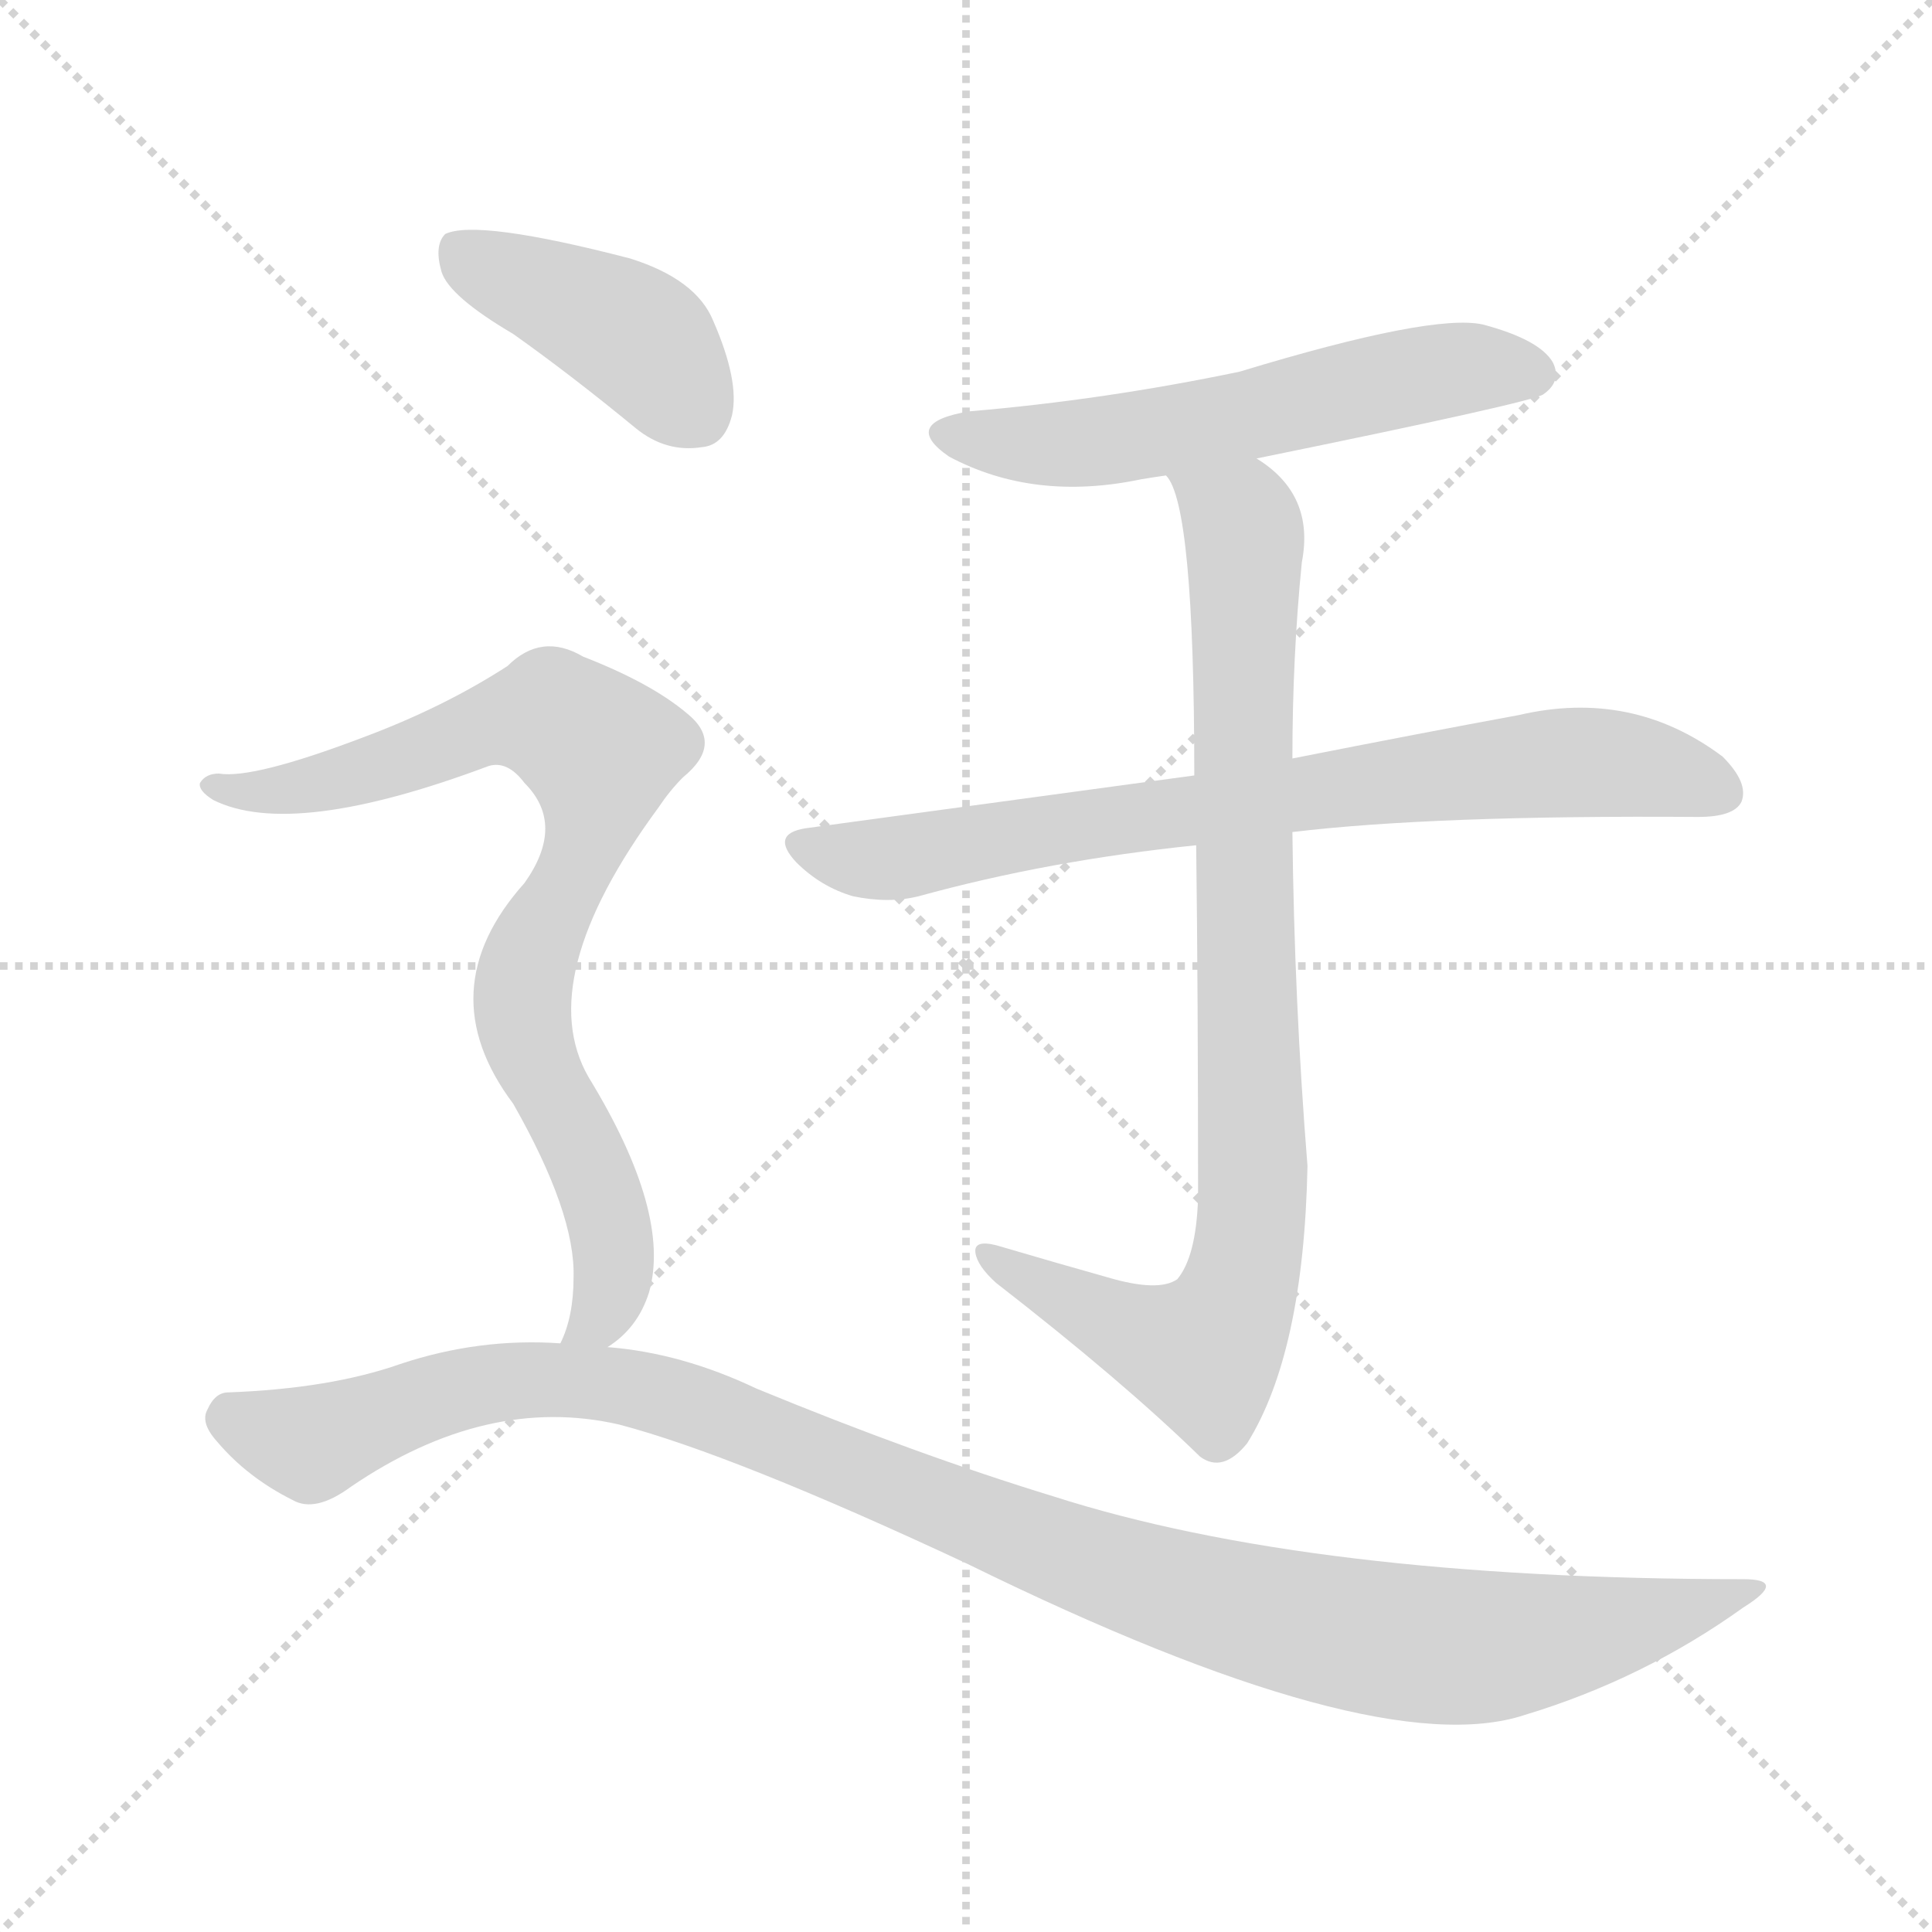 <svg version="1.1" viewBox="0 0 1024 1024" xmlns="http://www.w3.org/2000/svg">
  <g stroke="lightgray" stroke-dasharray="1,1" stroke-width="1" transform="scale(4, 4)">
    <line x1="0" y1="0" x2="256" y2="256"></line>
    <line x1="256" y1="0" x2="0" y2="256"></line>
    <line x1="128" y1="0" x2="128" y2="256"></line>
    <line x1="0" y1="128" x2="256" y2="128"></line>
  </g>
  <g transform="scale(1, -1) translate(0, -900)">
    <style type="text/css">
      
        @keyframes keyframes0 {
          from {
            stroke: blue;
            stroke-dashoffset: 567;
            stroke-width: 128;
          }
          65% {
            animation-timing-function: step-end;
            stroke: blue;
            stroke-dashoffset: 0;
            stroke-width: 128;
          }
          to {
            stroke: black;
            stroke-width: 1024;
          }
        }
        #make-me-a-hanzi-animation-0 {
          animation: keyframes0 0.711s both;
          animation-delay: 0s;
          animation-timing-function: linear;
        }
      
        @keyframes keyframes1 {
          from {
            stroke: blue;
            stroke-dashoffset: 750;
            stroke-width: 128;
          }
          71% {
            animation-timing-function: step-end;
            stroke: blue;
            stroke-dashoffset: 0;
            stroke-width: 128;
          }
          to {
            stroke: black;
            stroke-width: 1024;
          }
        }
        #make-me-a-hanzi-animation-1 {
          animation: keyframes1 0.86s both;
          animation-delay: 0.711s;
          animation-timing-function: linear;
        }
      
        @keyframes keyframes2 {
          from {
            stroke: blue;
            stroke-dashoffset: 869;
            stroke-width: 128;
          }
          74% {
            animation-timing-function: step-end;
            stroke: blue;
            stroke-dashoffset: 0;
            stroke-width: 128;
          }
          to {
            stroke: black;
            stroke-width: 1024;
          }
        }
        #make-me-a-hanzi-animation-2 {
          animation: keyframes2 0.957s both;
          animation-delay: 1.572s;
          animation-timing-function: linear;
        }
      
        @keyframes keyframes3 {
          from {
            stroke: blue;
            stroke-dashoffset: 414;
            stroke-width: 128;
          }
          57% {
            animation-timing-function: step-end;
            stroke: blue;
            stroke-dashoffset: 0;
            stroke-width: 128;
          }
          to {
            stroke: black;
            stroke-width: 1024;
          }
        }
        #make-me-a-hanzi-animation-3 {
          animation: keyframes3 0.587s both;
          animation-delay: 2.529s;
          animation-timing-function: linear;
        }
      
        @keyframes keyframes4 {
          from {
            stroke: blue;
            stroke-dashoffset: 808;
            stroke-width: 128;
          }
          72% {
            animation-timing-function: step-end;
            stroke: blue;
            stroke-dashoffset: 0;
            stroke-width: 128;
          }
          to {
            stroke: black;
            stroke-width: 1024;
          }
        }
        #make-me-a-hanzi-animation-4 {
          animation: keyframes4 0.908s both;
          animation-delay: 3.116s;
          animation-timing-function: linear;
        }
      
        @keyframes keyframes5 {
          from {
            stroke: blue;
            stroke-dashoffset: 1081;
            stroke-width: 128;
          }
          78% {
            animation-timing-function: step-end;
            stroke: blue;
            stroke-dashoffset: 0;
            stroke-width: 128;
          }
          to {
            stroke: black;
            stroke-width: 1024;
          }
        }
        #make-me-a-hanzi-animation-5 {
          animation: keyframes5 1.13s both;
          animation-delay: 4.023s;
          animation-timing-function: linear;
        }
      
    </style>
    
      <path d="M 666 657 Q 813 687 818 691 Q 828 698 823 708 Q 816 720 786 728 Q 759 734 657 703 Q 585 688 514 682 Q 477 676 503 658 Q 548 634 605 646 Q 611 647 618 648 L 666 657 Z" fill="lightgray"></path>
    
      <path d="M 685 459 Q 760 468 900 467 Q 919 467 923 475 Q 927 485 913 499 Q 865 535 805 521 Q 756 512 685 498 L 633 489 Q 537 476 427 461 Q 408 458 422 443 Q 435 430 452 425 Q 471 421 487 425 Q 556 444 634 452 L 685 459 Z" fill="lightgray"></path>
    
      <path d="M 587 223 Q 562 230 528 240 Q 516 243 517 236 Q 518 229 528 220 Q 595 168 636 128 Q 648 119 661 135 Q 691 183 693 282 Q 686 369 685 459 L 685 498 Q 685 552 690 602 Q 697 638 666 657 C 643 676 607 676 618 648 Q 633 633 633 489 L 634 452 Q 635 374 635 265 Q 634 234 624 222 Q 614 215 587 223 Z" fill="lightgray"></path>
    
      <path d="M 272 723 Q 303 701 337 673 Q 353 660 372 663 Q 384 664 388 680 Q 392 698 378 730 Q 369 752 334 763 Q 253 784 236 776 Q 230 770 234 756 Q 238 743 272 723 Z" fill="lightgray"></path>
    
      <path d="M 322 186 Q 338 196 344 215 Q 356 257 312 329 Q 282 381 349 472 Q 355 481 362 488 Q 384 506 364 522 Q 345 538 309 552 Q 287 565 269 547 Q 235 525 192 509 Q 134 487 116 490 Q 109 490 106 485 Q 105 481 113 476 Q 155 455 259 494 Q 269 497 278 485 Q 300 463 278 432 Q 227 375 272 315 Q 305 257 304 223 Q 304 202 297 188 C 288 159 300 166 322 186 Z" fill="lightgray"></path>
    
      <path d="M 297 188 Q 254 191 212 177 Q 175 164 121 162 Q 114 162 110 153 Q 106 146 115 136 Q 131 117 155 105 Q 167 98 186 112 Q 258 161 328 145 Q 389 129 513 71 Q 729 -35 808 -9 Q 871 10 924 48 Q 948 63 924 63 Q 695 63 558 107 Q 486 129 401 164 Q 361 183 322 186 L 297 188 Z" fill="lightgray"></path>
    
    
      <clipPath id="make-me-a-hanzi-clip-0">
        <path d="M 666 657 Q 813 687 818 691 Q 828 698 823 708 Q 816 720 786 728 Q 759 734 657 703 Q 585 688 514 682 Q 477 676 503 658 Q 548 634 605 646 Q 611 647 618 648 L 666 657 Z"></path>
      </clipPath>
      <path clip-path="url(#make-me-a-hanzi-clip-0)" d="M 506 671 L 541 664 L 593 667 L 775 705 L 812 702" fill="none" id="make-me-a-hanzi-animation-0" stroke-dasharray="439 878" stroke-linecap="round"></path>
    
      <clipPath id="make-me-a-hanzi-clip-1">
        <path d="M 685 459 Q 760 468 900 467 Q 919 467 923 475 Q 927 485 913 499 Q 865 535 805 521 Q 756 512 685 498 L 633 489 Q 537 476 427 461 Q 408 458 422 443 Q 435 430 452 425 Q 471 421 487 425 Q 556 444 634 452 L 685 459 Z"></path>
      </clipPath>
      <path clip-path="url(#make-me-a-hanzi-clip-1)" d="M 425 452 L 478 445 L 583 465 L 832 496 L 882 491 L 913 480" fill="none" id="make-me-a-hanzi-animation-1" stroke-dasharray="622 1244" stroke-linecap="round"></path>
    
      <clipPath id="make-me-a-hanzi-clip-2">
        <path d="M 587 223 Q 562 230 528 240 Q 516 243 517 236 Q 518 229 528 220 Q 595 168 636 128 Q 648 119 661 135 Q 691 183 693 282 Q 686 369 685 459 L 685 498 Q 685 552 690 602 Q 697 638 666 657 C 643 676 607 676 618 648 Q 633 633 633 489 L 634 452 Q 635 374 635 265 Q 634 234 624 222 Q 614 215 587 223 Z"></path>
      </clipPath>
      <path clip-path="url(#make-me-a-hanzi-clip-2)" d="M 624 649 L 659 619 L 664 273 L 659 223 L 638 183 L 606 191 L 524 234" fill="none" id="make-me-a-hanzi-animation-2" stroke-dasharray="741 1482" stroke-linecap="round"></path>
    
      <clipPath id="make-me-a-hanzi-clip-3">
        <path d="M 272 723 Q 303 701 337 673 Q 353 660 372 663 Q 384 664 388 680 Q 392 698 378 730 Q 369 752 334 763 Q 253 784 236 776 Q 230 770 234 756 Q 238 743 272 723 Z"></path>
      </clipPath>
      <path clip-path="url(#make-me-a-hanzi-clip-3)" d="M 241 769 L 337 721 L 369 682" fill="none" id="make-me-a-hanzi-animation-3" stroke-dasharray="286 572" stroke-linecap="round"></path>
    
      <clipPath id="make-me-a-hanzi-clip-4">
        <path d="M 322 186 Q 338 196 344 215 Q 356 257 312 329 Q 282 381 349 472 Q 355 481 362 488 Q 384 506 364 522 Q 345 538 309 552 Q 287 565 269 547 Q 235 525 192 509 Q 134 487 116 490 Q 109 490 106 485 Q 105 481 113 476 Q 155 455 259 494 Q 269 497 278 485 Q 300 463 278 432 Q 227 375 272 315 Q 305 257 304 223 Q 304 202 297 188 C 288 159 300 166 322 186 Z"></path>
      </clipPath>
      <path clip-path="url(#make-me-a-hanzi-clip-4)" d="M 113 483 L 139 480 L 176 486 L 278 520 L 293 520 L 318 501 L 313 457 L 277 378 L 280 347 L 323 253 L 323 215 L 304 191" fill="none" id="make-me-a-hanzi-animation-4" stroke-dasharray="680 1360" stroke-linecap="round"></path>
    
      <clipPath id="make-me-a-hanzi-clip-5">
        <path d="M 297 188 Q 254 191 212 177 Q 175 164 121 162 Q 114 162 110 153 Q 106 146 115 136 Q 131 117 155 105 Q 167 98 186 112 Q 258 161 328 145 Q 389 129 513 71 Q 729 -35 808 -9 Q 871 10 924 48 Q 948 63 924 63 Q 695 63 558 107 Q 486 129 401 164 Q 361 183 322 186 L 297 188 Z"></path>
      </clipPath>
      <path clip-path="url(#make-me-a-hanzi-clip-5)" d="M 123 148 L 167 136 L 250 165 L 326 166 L 401 143 L 596 65 L 683 40 L 748 29 L 830 32 L 915 56" fill="none" id="make-me-a-hanzi-animation-5" stroke-dasharray="953 1906" stroke-linecap="round"></path>
    
  </g>
</svg>
